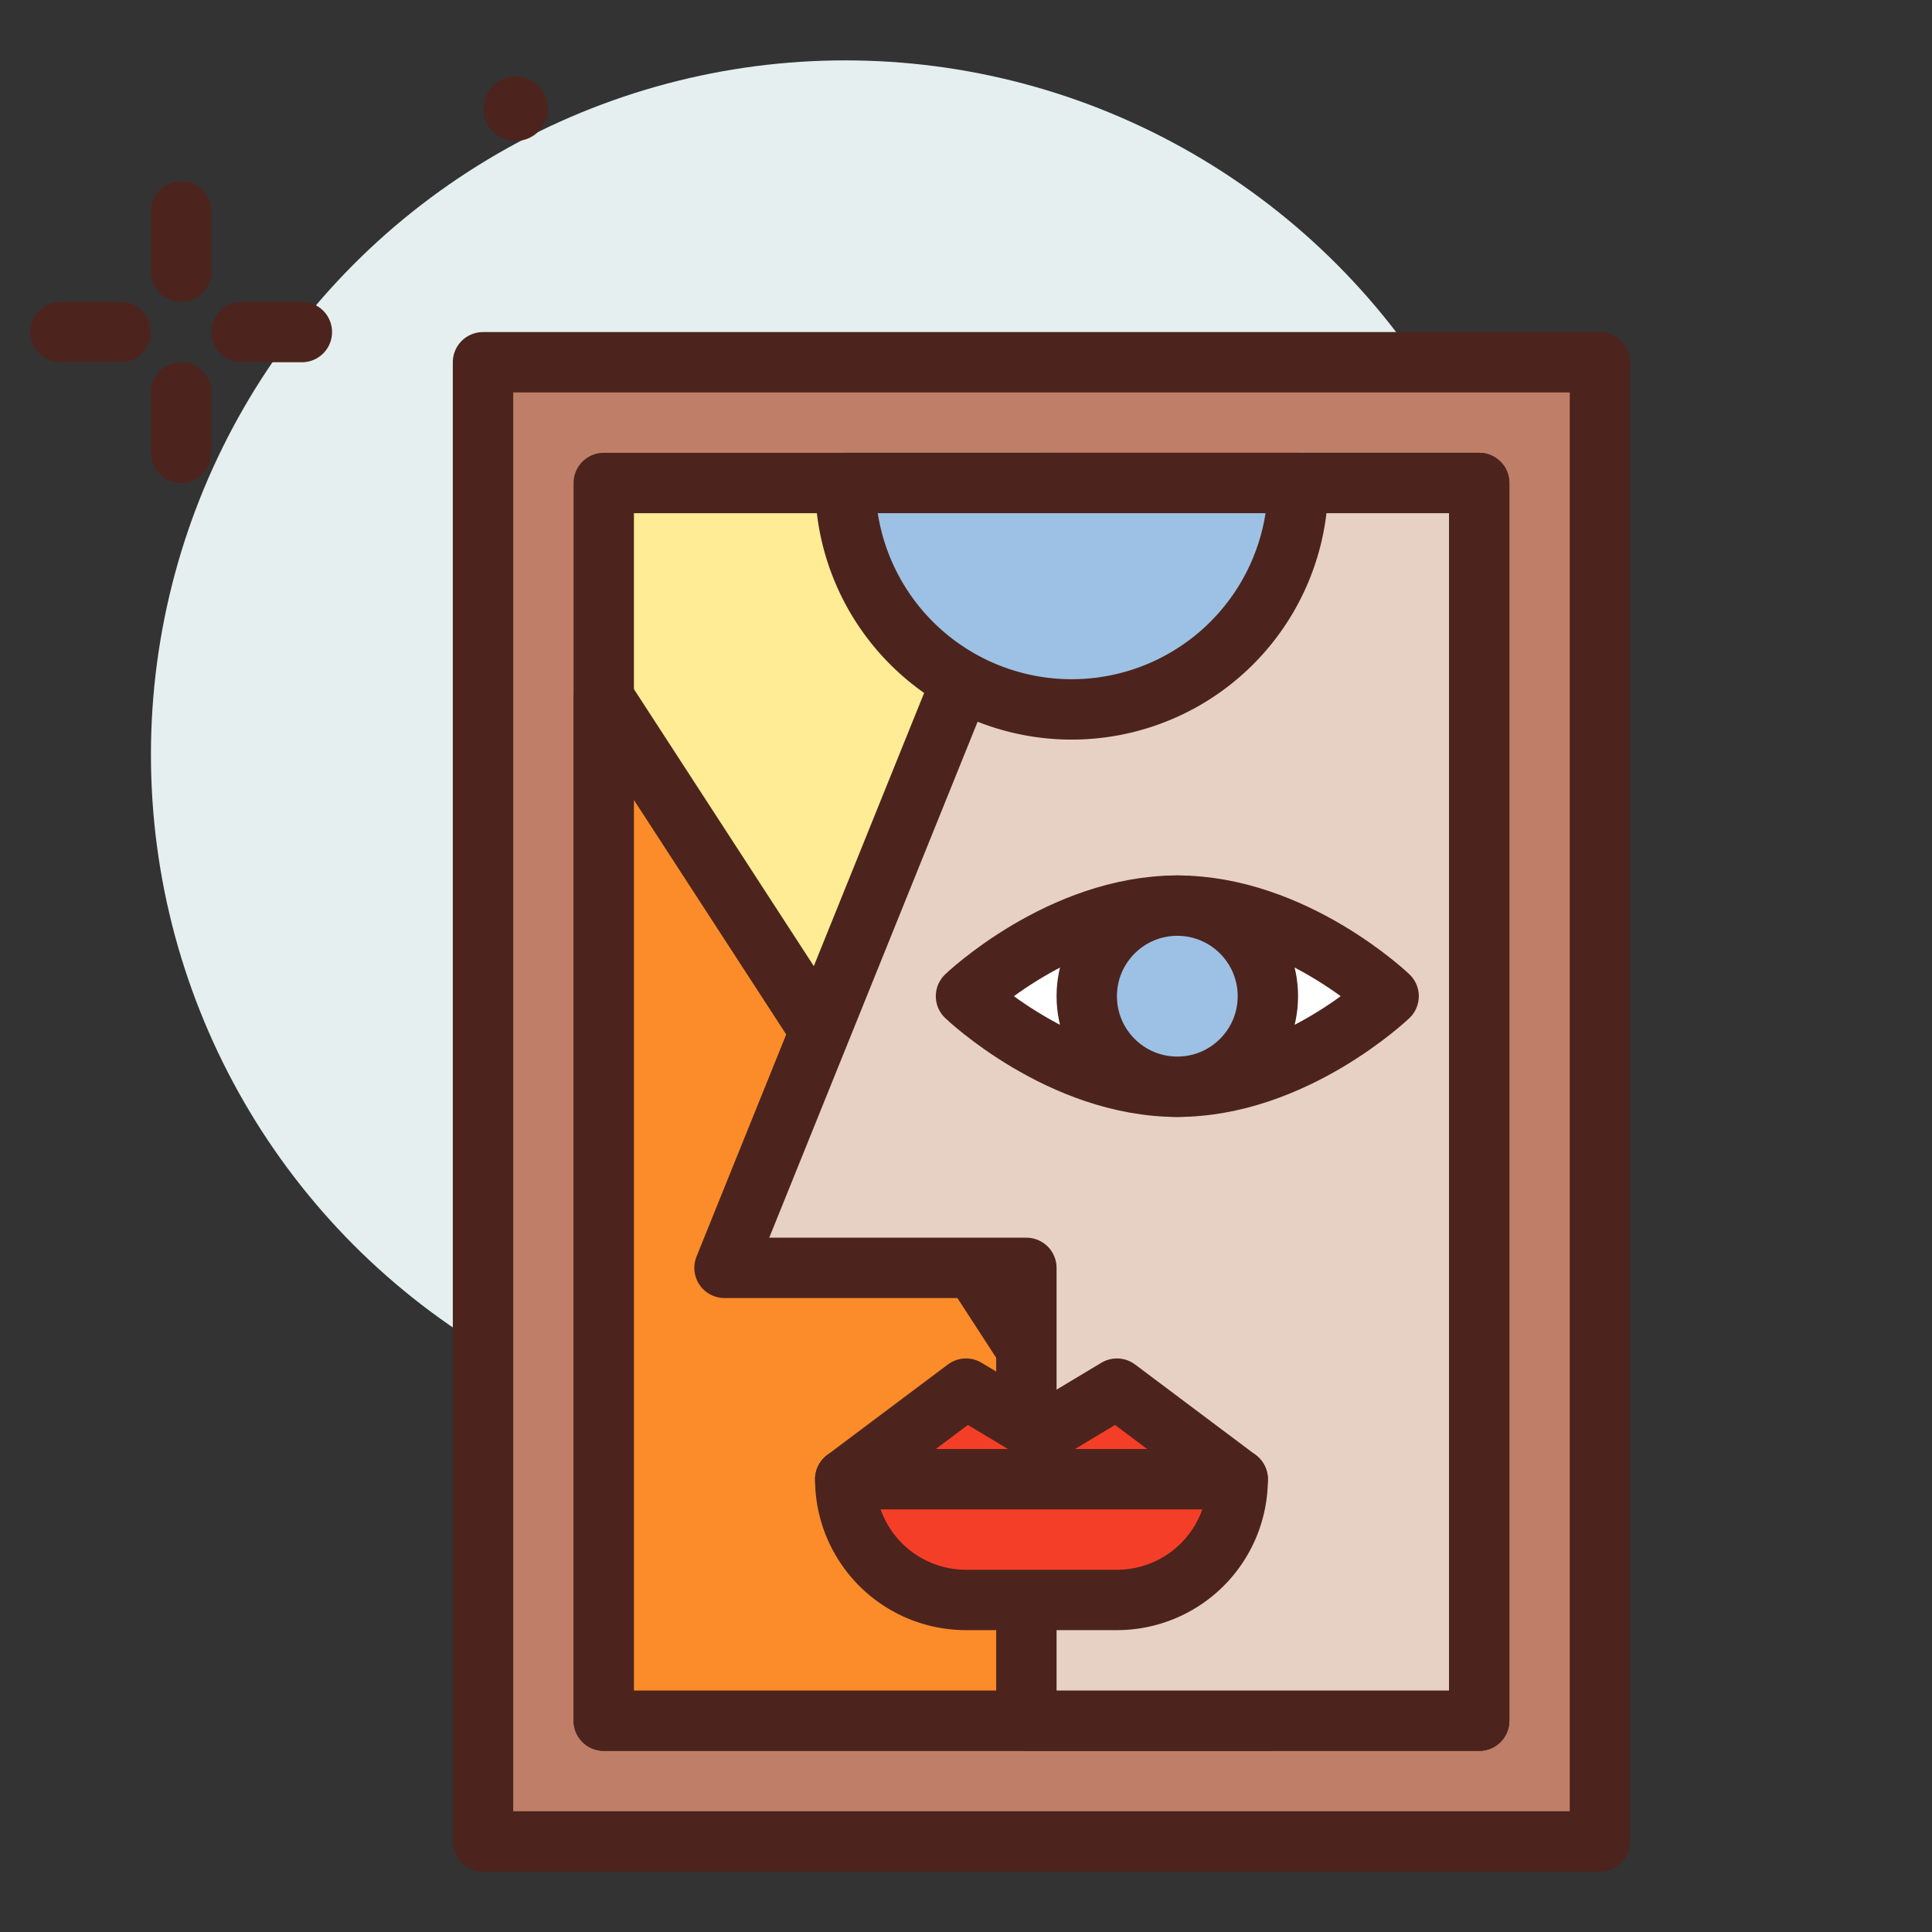 <?xml version="1.0" encoding="utf-8"?><!-- Uploaded to: SVG Repo, www.svgrepo.com, Generator: SVG Repo Mixer Tools -->
<svg width="800px" height="800px" viewBox="0 0 64 64" xmlns="http://www.w3.org/2000/svg">
<rect x="0" y="0" width="64" height="64" fill="#333333" stroke="none"/>
<title>abstract-painting-ic</title>
<g id="abstract-painting-ic">
<circle cx="28" cy="25" r="23" style="fill:#e5efef"/>
<line x1="6" y1="7" x2="6" y2="9" style="fill:none;stroke:#4c241d;stroke-linecap:round;stroke-linejoin:round;stroke-width:2px"/>
<line x1="6" y1="13" x2="6" y2="15" style="fill:none;stroke:#4c241d;stroke-linecap:round;stroke-linejoin:round;stroke-width:2px"/>
<line x1="2" y1="11" x2="4" y2="11" style="fill:none;stroke:#4c241d;stroke-linecap:round;stroke-linejoin:round;stroke-width:2px"/>
<line x1="8" y1="11" x2="10" y2="11" style="fill:none;stroke:#4c241d;stroke-linecap:round;stroke-linejoin:round;stroke-width:2px"/>
<path d="M18.151,3.6a1.069,1.069,0,1,1-1.069-1.069A1.069,1.069,0,0,1,18.151,3.6Z" style="fill:#4c241d"/>
<rect x="16" y="12" width="37" height="49" style="fill:#bf7e68;stroke:#4c241d;stroke-linecap:round;stroke-linejoin:round;stroke-width:2px"/>
<rect x="20" y="16" width="29" height="41" style="fill:#ffec95;stroke:#4c241d;stroke-linecap:round;stroke-linejoin:round;stroke-width:2px"/>
<polygon points="20 23.125 42 57 20 57 20 23.125" style="fill:#fc8c29;stroke:#4c241d;stroke-linecap:round;stroke-linejoin:round;stroke-width:2px"/>
<polygon points="34.5 16 24 42 34 42 34 57 49 57 49 16 34.5 16" style="fill:#e7d1c4;stroke:#4c241d;stroke-linecap:round;stroke-linejoin:round;stroke-width:2px"/>
<path d="M46,33s-3.134,3-7,3-7-3-7-3,3.134-3,7-3S46,33,46,33Z" style="fill:#ffffff;stroke:#4c241d;stroke-linecap:round;stroke-linejoin:round;stroke-width:2px"/>
<circle cx="39" cy="33" r="3" style="fill:#9dc1e4;stroke:#4c241d;stroke-linecap:round;stroke-linejoin:round;stroke-width:2px"/>
<polygon points="28 49 32 46 34.5 47.5 37 46 41 49 28 49" style="fill:#f53e28;stroke:#4c241d;stroke-linecap:round;stroke-linejoin:round;stroke-width:2px"/>
<path d="M37,53H32a4,4,0,0,1-4-4H41A4,4,0,0,1,37,53Z" style="fill:#f53e28;stroke:#4c241d;stroke-linecap:round;stroke-linejoin:round;stroke-width:2px"/>
<path d="M43,16a7.5,7.5,0,0,1-7.5,7.5h0A7.5,7.5,0,0,1,28,16Z" style="fill:#9dc1e4;stroke:#4c241d;stroke-linecap:round;stroke-linejoin:round;stroke-width:2px"/>
</g>
</svg>